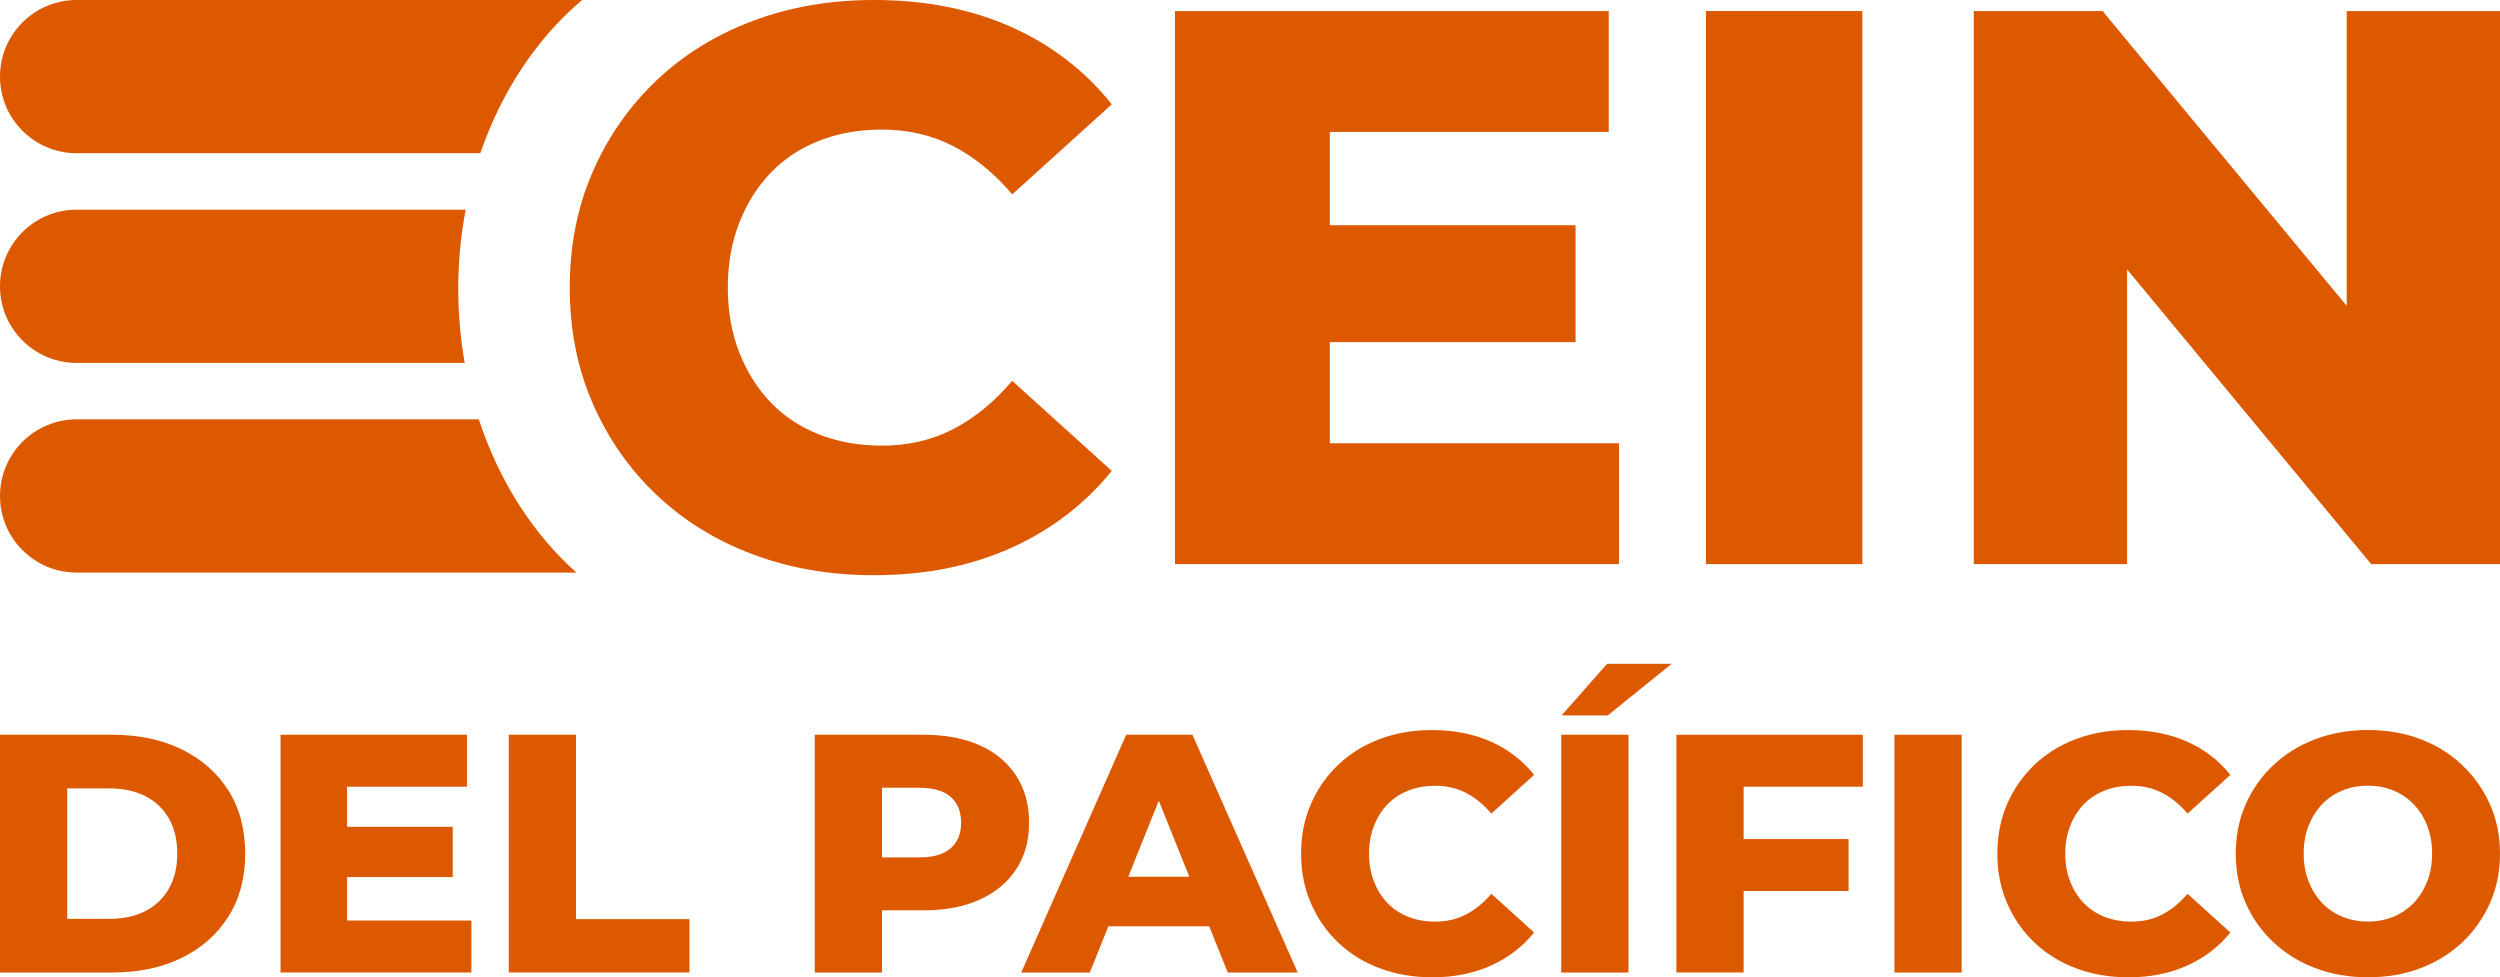 <?xml version="1.0" encoding="UTF-8"?>
<svg id="Capa_1" data-name="Capa 1" xmlns="http://www.w3.org/2000/svg" viewBox="0 0 792 309.6">
  <defs>
    <style>
      .cls-1 {
        fill: #dd5900;
      }
    </style>
  </defs>
  <g>
    <path class="cls-1" d="M0,308.09v-75.32h35.61c8.32,0,15.64,1.54,21.95,4.63,6.31,3.08,11.24,7.42,14.79,13.02,3.55,5.6,5.33,12.27,5.33,20.01s-1.78,14.33-5.33,19.96c-3.55,5.63-8.48,9.99-14.79,13.07-6.31,3.09-13.63,4.63-21.95,4.63H0ZM21.3,291.09h13.45c4.3,0,8.05-.81,11.24-2.42,3.19-1.61,5.68-3.98,7.48-7.1,1.79-3.12,2.69-6.83,2.69-11.14s-.9-8.11-2.69-11.19c-1.79-3.08-4.29-5.43-7.48-7.05-3.19-1.61-6.94-2.42-11.24-2.42h-13.45v41.32Z"/>
    <path class="cls-1" d="M88.87,308.09v-75.32h59.07v16.46h-37.98v42.39h39.38v16.46h-60.47ZM108.46,277.86v-15.92h34.97v15.92h-34.97Z"/>
    <path class="cls-1" d="M161.18,308.09v-75.32h21.3v58.42h35.94v16.89h-57.24Z"/>
    <path class="cls-1" d="M258.12,308.09v-75.32h34.43c6.88,0,12.82,1.11,17.81,3.34,4.98,2.22,8.84,5.43,11.57,9.63,2.72,4.2,4.09,9.16,4.09,14.9s-1.36,10.58-4.09,14.74c-2.73,4.16-6.58,7.37-11.57,9.63-4.99,2.26-10.92,3.39-17.81,3.39h-22.6l9.47-9.25v28.94h-21.3ZM279.42,281.41l-9.47-9.79h21.3c4.45,0,7.76-.97,9.95-2.9,2.19-1.94,3.28-4.63,3.28-8.07s-1.09-6.24-3.28-8.18-5.51-2.91-9.95-2.91h-21.3l9.47-9.79v41.64Z"/>
    <path class="cls-1" d="M323.53,308.09l33.25-75.32h20.98l33.35,75.32h-22.16l-26.04-64.88h8.39l-26.04,64.88h-21.73ZM341.72,293.46l5.49-15.71h36.8l5.49,15.71h-47.77Z"/>
    <path class="cls-1" d="M453.62,309.6c-5.95,0-11.46-.95-16.52-2.85-5.06-1.9-9.43-4.61-13.13-8.12-3.7-3.51-6.58-7.66-8.66-12.43-2.08-4.77-3.12-10.02-3.12-15.76s1.04-10.99,3.12-15.76c2.08-4.77,4.97-8.91,8.66-12.43,3.69-3.51,8.07-6.22,13.13-8.12,5.06-1.9,10.56-2.85,16.52-2.85,6.96,0,13.18,1.22,18.67,3.66,5.49,2.44,10.06,5.95,13.72,10.54l-13.56,12.27c-2.44-2.87-5.11-5.06-8.02-6.56-2.91-1.51-6.15-2.26-9.74-2.26-3.09,0-5.92.5-8.5,1.51-2.58,1.01-4.79,2.46-6.62,4.36-1.83,1.9-3.26,4.18-4.3,6.83-1.04,2.65-1.56,5.59-1.56,8.82s.52,6.17,1.56,8.82c1.04,2.65,2.47,4.93,4.3,6.83,1.83,1.9,4.04,3.35,6.62,4.36,2.58,1.01,5.41,1.51,8.5,1.51,3.59,0,6.83-.75,9.74-2.26,2.91-1.51,5.58-3.69,8.02-6.56l13.56,12.27c-3.66,4.52-8.23,8.02-13.72,10.49-5.49,2.47-11.71,3.71-18.67,3.71Z"/>
    <path class="cls-1" d="M494.61,308.09v-75.32h21.3v75.32h-21.3ZM494.72,226.64l14.42-16.35h20.44l-20.23,16.35h-14.63Z"/>
    <path class="cls-1" d="M531.08,308.09v-75.32h59.07v16.46h-37.77v58.85h-21.3ZM550.88,282.27v-16.46h34.75v16.46h-34.75Z"/>
    <path class="cls-1" d="M600.16,308.09v-75.32h21.3v75.32h-21.3Z"/>
    <path class="cls-1" d="M674.19,309.6c-5.96,0-11.46-.95-16.52-2.85-5.06-1.9-9.43-4.61-13.13-8.12-3.7-3.51-6.58-7.66-8.66-12.43-2.08-4.77-3.12-10.02-3.12-15.76s1.04-10.99,3.12-15.76c2.08-4.77,4.97-8.91,8.66-12.43,3.69-3.51,8.07-6.22,13.13-8.12,5.06-1.9,10.56-2.85,16.52-2.85,6.96,0,13.18,1.22,18.67,3.66,5.49,2.44,10.06,5.95,13.72,10.54l-13.56,12.27c-2.44-2.87-5.11-5.06-8.02-6.56-2.91-1.51-6.15-2.26-9.74-2.26-3.08,0-5.92.5-8.5,1.51-2.58,1.01-4.79,2.46-6.62,4.36-1.83,1.9-3.26,4.18-4.3,6.83-1.04,2.65-1.56,5.59-1.56,8.82s.52,6.17,1.56,8.82c1.04,2.65,2.47,4.93,4.3,6.83,1.83,1.9,4.03,3.35,6.62,4.36,2.58,1.01,5.42,1.51,8.5,1.51,3.59,0,6.83-.75,9.74-2.26,2.9-1.51,5.58-3.69,8.02-6.56l13.56,12.27c-3.66,4.52-8.23,8.02-13.72,10.49-5.49,2.47-11.71,3.71-18.67,3.71Z"/>
    <path class="cls-1" d="M750.15,309.6c-6.03,0-11.58-.97-16.68-2.9-5.09-1.94-9.52-4.68-13.29-8.23-3.77-3.55-6.69-7.69-8.77-12.43-2.08-4.73-3.12-9.93-3.12-15.6s1.04-10.87,3.12-15.6c2.08-4.73,5-8.88,8.77-12.43,3.77-3.55,8.19-6.29,13.29-8.23,5.09-1.94,10.65-2.91,16.68-2.91s11.67.97,16.73,2.91c5.06,1.94,9.45,4.68,13.18,8.23,3.73,3.55,6.65,7.69,8.77,12.43,2.12,4.73,3.17,9.94,3.17,15.6s-1.06,10.89-3.17,15.65c-2.12,4.77-5.04,8.91-8.77,12.43-3.73,3.52-8.12,6.24-13.18,8.18-5.06,1.94-10.63,2.9-16.73,2.9ZM750.15,291.95c2.87,0,5.54-.5,8.02-1.51,2.47-1,4.63-2.46,6.46-4.36,1.83-1.9,3.26-4.18,4.3-6.83,1.04-2.65,1.56-5.59,1.56-8.82s-.52-6.26-1.56-8.88c-1.04-2.62-2.47-4.88-4.3-6.78-1.83-1.9-3.98-3.35-6.46-4.36-2.48-1-5.15-1.51-8.02-1.51s-5.54.5-8.02,1.51c-2.48,1.01-4.63,2.46-6.46,4.36-1.83,1.9-3.26,4.16-4.3,6.78-1.04,2.62-1.56,5.58-1.56,8.88s.52,6.17,1.56,8.82c1.04,2.65,2.47,4.93,4.3,6.83,1.83,1.9,3.98,3.35,6.46,4.36,2.47,1.01,5.15,1.51,8.02,1.51Z"/>
  </g>
  <path class="cls-1" d="M184.43,0H24.27C10.87,0,0,10.87,0,24.27h0c0,13.4,10.87,24.27,24.27,24.27h127.9c6.76-19.73,18.04-36.55,32.25-48.54Z"/>
  <path class="cls-1" d="M145.17,91.51c0-8.63.83-17.02,2.35-25.08H24.27c-13.4,0-24.27,10.87-24.27,24.27s10.87,24.27,24.27,24.27h122.95c-1.33-7.56-2.04-15.41-2.04-23.46Z"/>
  <path class="cls-1" d="M151.69,132.85H24.27c-13.4,0-24.27,10.87-24.27,24.27s10.87,24.27,24.27,24.27h158.33c-13.71-12.21-24.51-29-30.91-48.54Z"/>
  <g>
    <path class="cls-1" d="M276.87,182.23c-13.85,0-26.66-2.21-38.42-6.63-11.76-4.42-21.95-10.72-30.54-18.9-8.59-8.17-15.31-17.81-20.15-28.91-4.84-11.1-7.26-23.32-7.26-36.67s2.42-25.57,7.26-36.67c4.84-11.1,11.56-20.73,20.15-28.91,8.59-8.18,18.78-14.47,30.54-18.9C250.21,2.21,263.01,0,276.87,0,293.05,0,307.53,2.84,320.29,8.51c12.77,5.67,23.4,13.85,31.92,24.53l-31.54,28.54c-5.67-6.67-11.89-11.76-18.65-15.27-6.76-3.5-14.31-5.26-22.65-5.26-7.18,0-13.77,1.17-19.77,3.5-6.01,2.34-11.14,5.72-15.39,10.14-4.26,4.42-7.59,9.72-10.01,15.9-2.42,6.18-3.63,13.02-3.63,20.53s1.21,14.35,3.63,20.52c2.42,6.18,5.76,11.48,10.01,15.9,4.26,4.42,9.39,7.8,15.39,10.14,6.01,2.34,12.6,3.5,19.77,3.5,8.34,0,15.9-1.75,22.65-5.26,6.76-3.5,12.97-8.59,18.65-15.27l31.54,28.53c-8.51,10.51-19.15,18.65-31.92,24.41-12.76,5.76-27.24,8.63-43.43,8.63Z"/>
    <path class="cls-1" d="M372.23,178.72V3.5h137.42v38.3h-88.36v98.62h91.62v38.3h-140.68ZM417.79,108.39v-37.05h81.35v37.05h-81.35Z"/>
    <path class="cls-1" d="M540.44,178.72V3.5h49.56v175.22h-49.56Z"/>
    <path class="cls-1" d="M625.29,178.72V3.5h40.8l96.62,116.65h-19.27V3.5h48.56v175.22h-40.8l-96.62-116.65h19.28v116.65h-48.56Z"/>
  </g>
</svg>